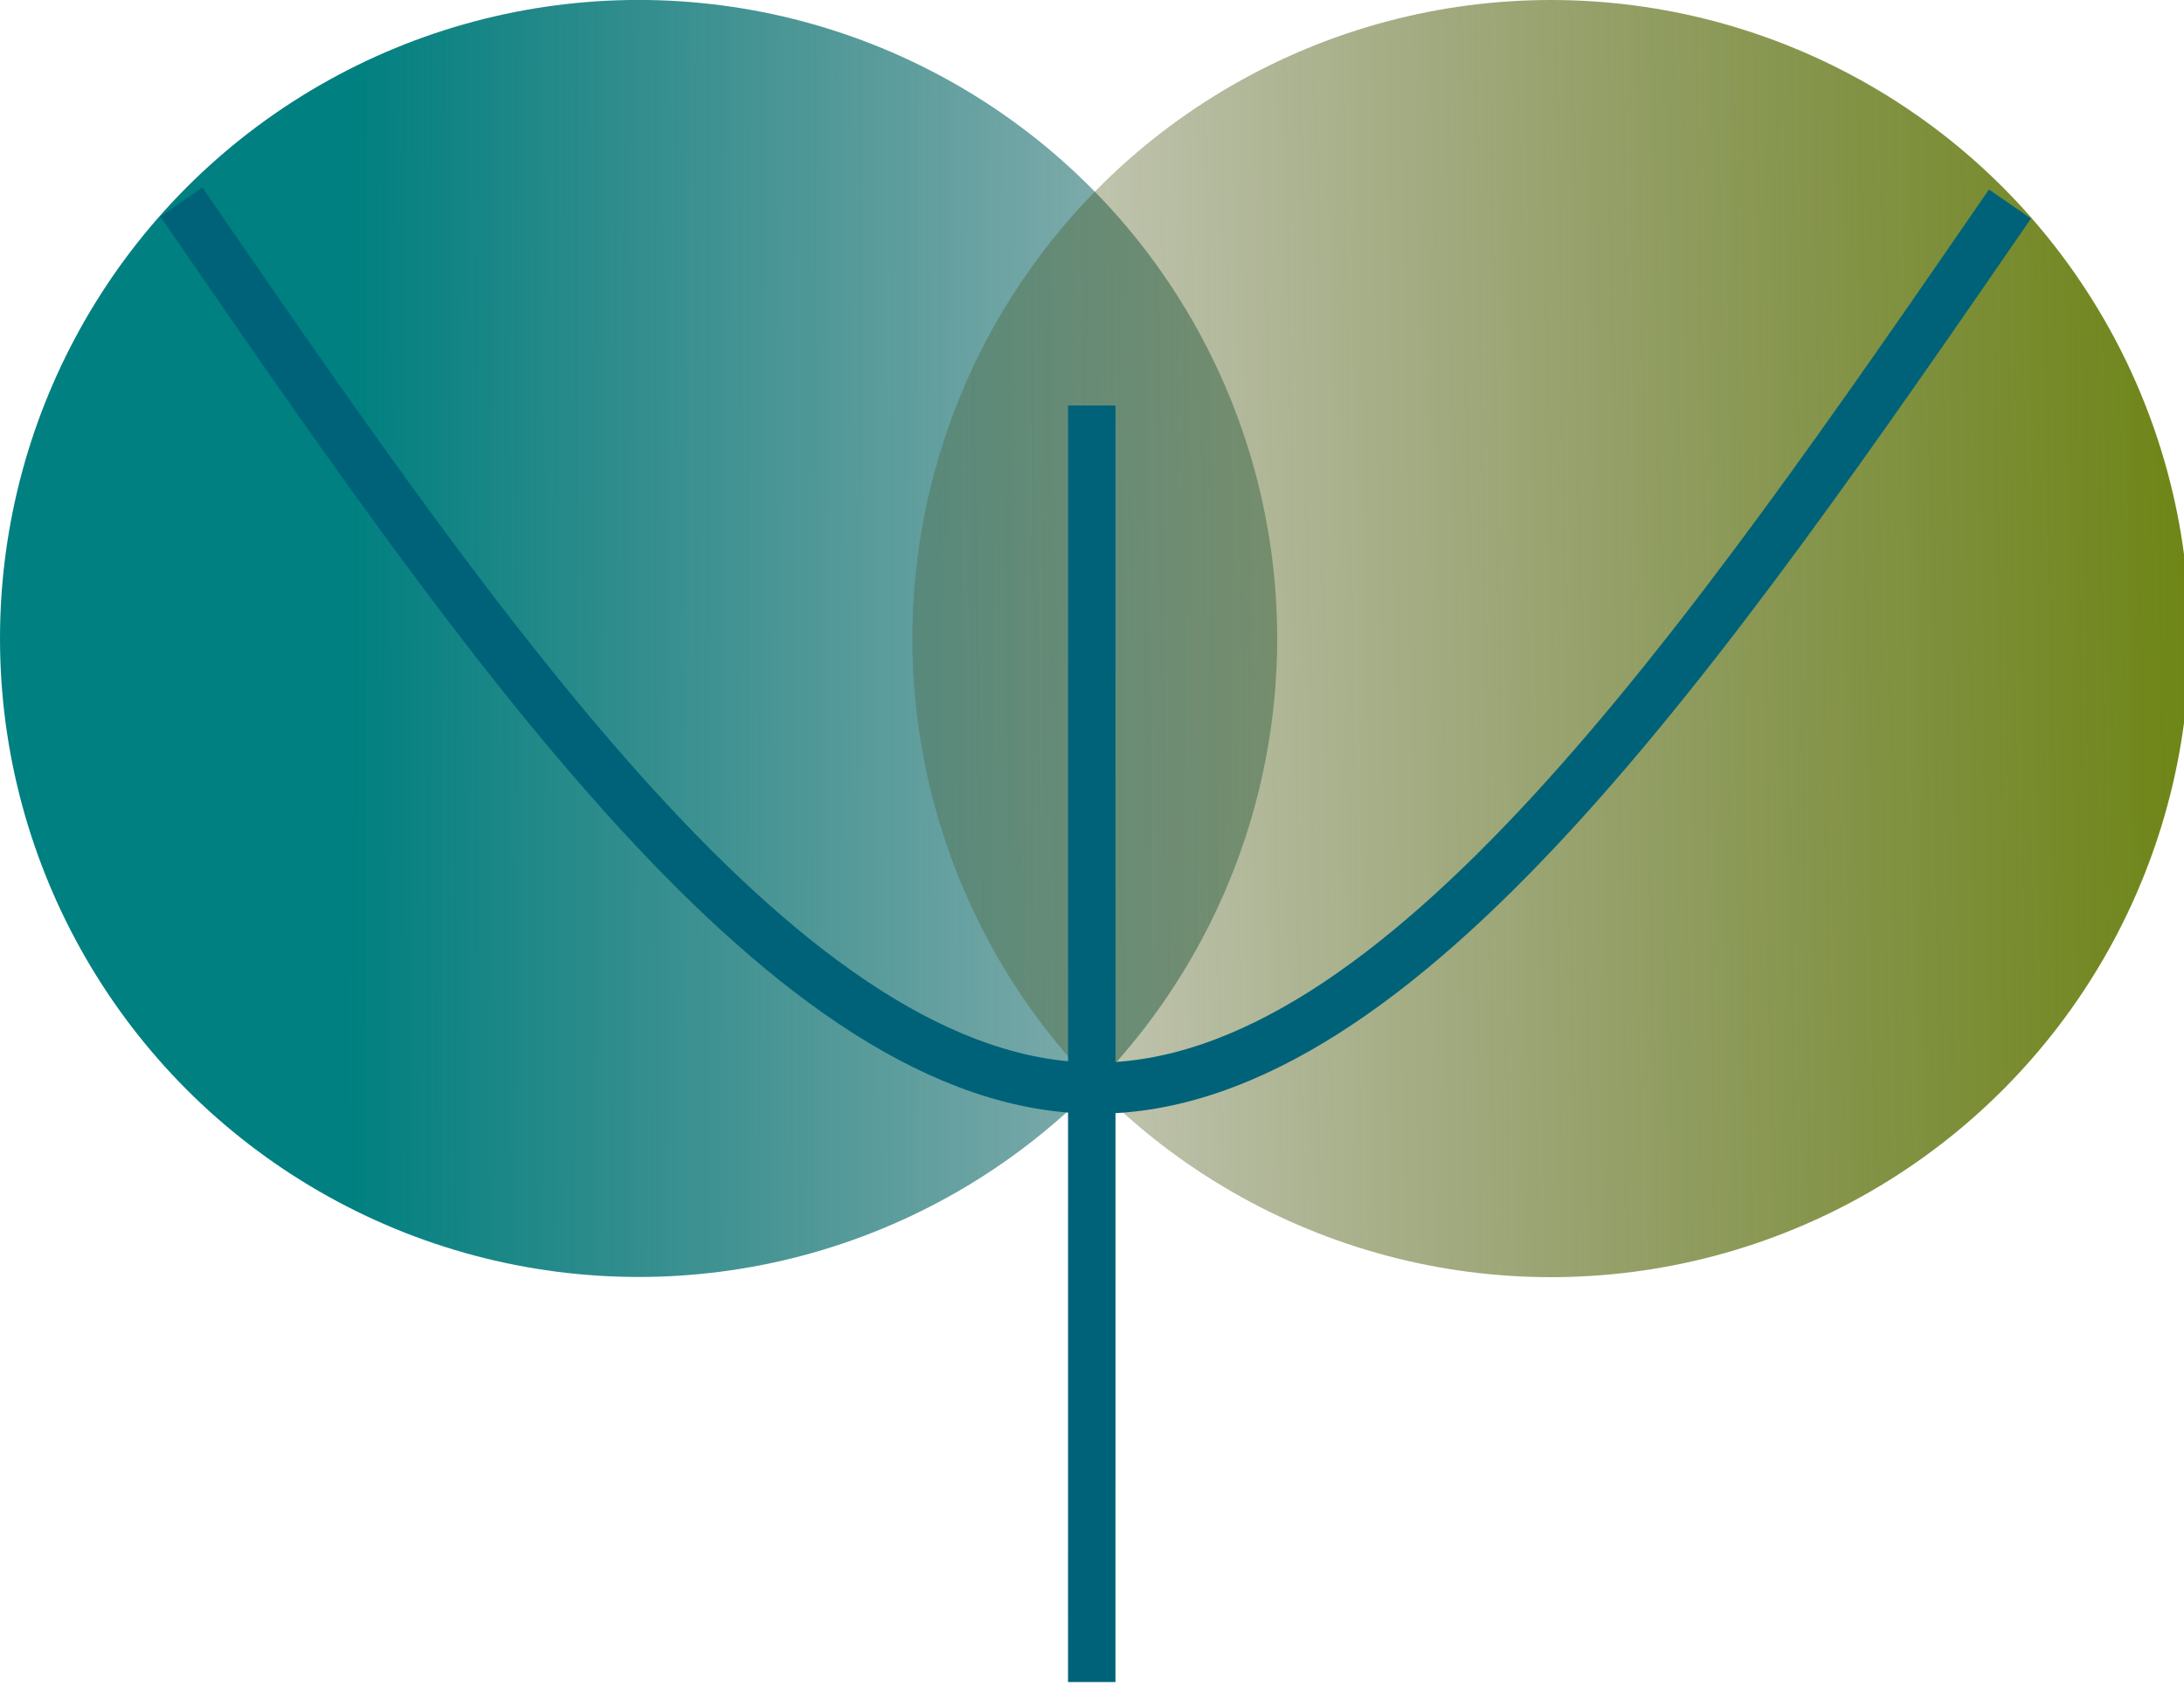 <?xml version="1.0" encoding="UTF-8" standalone="no"?>
<!-- Created with Inkscape (http://www.inkscape.org/) -->

<svg
   width="171mm"
   height="132mm"
   viewBox="0 0 171 132"
   version="1.1"
   id="svg5"
   inkscape:version="1.1 (c68e22c387, 2021-05-23)"
   sodipodi:docname="Dehmlow_Logo.svg"
   xmlns:inkscape="http://www.inkscape.org/namespaces/inkscape"
   xmlns:sodipodi="http://sodipodi.sourceforge.net/DTD/sodipodi-0.dtd"
   xmlns:xlink="http://www.w3.org/1999/xlink"
   xmlns="http://www.w3.org/2000/svg"
   xmlns:svg="http://www.w3.org/2000/svg">
  <sodipodi:namedview
     id="namedview7"
     pagecolor="#ffffff"
     bordercolor="#999999"
     borderopacity="1"
     inkscape:pageshadow="0"
     inkscape:pageopacity="0"
     inkscape:pagecheckerboard="0"
     inkscape:document-units="mm"
     showgrid="true"
     height="210mm"
     inkscape:zoom="1.3416246"
     inkscape:cx="288.08357"
     inkscape:cy="238.88948"
     inkscape:window-width="1920"
     inkscape:window-height="1027"
     inkscape:window-x="1672"
     inkscape:window-y="-8"
     inkscape:window-maximized="1"
     inkscape:current-layer="layer1"
     inkscape:snap-bbox="true"
     inkscape:bbox-nodes="true"
     inkscape:snap-bbox-edge-midpoints="false"
     inkscape:snap-bbox-midpoints="false"
     inkscape:bbox-paths="true"
     inkscape:snap-global="true"
     inkscape:snap-nodes="false"
     inkscape:snap-grids="true"
     inkscape:snap-others="false"
     inkscape:snap-page="true">
    <inkscape:grid
       type="xygrid"
       id="grid838" />
  </sodipodi:namedview>
  <defs
     id="defs2">
    <linearGradient
       inkscape:collect="always"
       id="linearGradient19754">
      <stop
         style="stop-color:#668100;stop-opacity:1"
         offset="0"
         id="stop19750" />
      <stop
         style="stop-color:#2c3310;stop-opacity:0"
         offset="1"
         id="stop19752" />
    </linearGradient>
    <linearGradient
       inkscape:collect="always"
       id="linearGradient19746">
      <stop
         style="stop-color:#008080;stop-opacity:1;"
         offset="0"
         id="stop19742" />
      <stop
         style="stop-color:#2f4747;stop-opacity:0"
         offset="1"
         id="stop19744" />
    </linearGradient>
    <inkscape:path-effect
       effect="bspline"
       id="path-effect17794"
       is_visible="true"
       lpeversion="1"
       weight="33.333"
       steps="2"
       helper_size="0"
       apply_no_weight="true"
       apply_with_weight="true"
       only_selected="false" />
    <inkscape:path-effect
       effect="bspline"
       id="path-effect6529"
       is_visible="true"
       lpeversion="1"
       weight="33.333"
       steps="2"
       helper_size="0"
       apply_no_weight="true"
       apply_with_weight="true"
       only_selected="false" />
    <linearGradient
       inkscape:collect="always"
       xlink:href="#linearGradient19746"
       id="linearGradient19748"
       x1="27.215"
       y1="73.757"
       x2="159.347"
       y2="74.151"
       gradientUnits="userSpaceOnUse"
       gradientTransform="matrix(0.862,0,0,0.865,27.215,30.371)" />
    <linearGradient
       inkscape:collect="always"
       xlink:href="#linearGradient19754"
       id="linearGradient19756"
       x1="184.195"
       y1="78.096"
       x2="37.47"
       y2="80.462"
       gradientUnits="userSpaceOnUse" />
    <linearGradient
       inkscape:collect="always"
       xlink:href="#linearGradient19746"
       id="linearGradient836"
       gradientUnits="userSpaceOnUse"
       x1="27.215"
       y1="73.757"
       x2="159.347"
       y2="74.151"
       gradientTransform="matrix(0.862,0,0,0.865,27.215,30.371)" />
  </defs>
  <g
     inkscape:label="Ebene 1"
     inkscape:groupmode="layer"
     id="layer1">
    <g
       id="g1543"
       style="fill:url(#linearGradient19748);fill-opacity:1"
       transform="matrix(1.16,0,0,1.156,-31.57,-35.112)">
      <ellipse
         style="fill:url(#linearGradient836);fill-opacity:1;stroke-width:1.06;paint-order:fill markers stroke"
         id="path846"
         cx="70.319"
         cy="73.618"
         rx="43.103"
         ry="43.248" />
    </g>
    <circle
       style="fill:url(#linearGradient19756);fill-opacity:1;fill-rule:evenodd;stroke:none;stroke-width:1.227;stroke-opacity:1;paint-order:fill markers stroke"
       id="path846-0"
       cx="121.438"
       cy="50"
       r="50" />
    <path
       style="fill:none;fill-opacity:1;stroke:#006279;stroke-width:4;stroke-linecap:butt;stroke-linejoin:miter;stroke-miterlimit:4;stroke-dasharray:none;stroke-opacity:1"
       d="M 14.199,15.819 C 38.062,50.499 61.924,85.177 85.787,85.203 109.65,85.229 133.512,50.602 157.375,15.974"
       id="path6527"
       inkscape:path-effect="#path-effect6529"
       inkscape:original-d="M 14.199203,15.81904 C 38.06201,50.498581 61.924079,85.177169 85.786852,119.8569 109.65015,85.228858 133.51223,50.601952 157.3745,15.974103"
       sodipodi:nodetypes="ccc" />
    <path
       style="fill:none;stroke:#006279;stroke-width:3.714;stroke-linecap:butt;stroke-linejoin:miter;stroke-miterlimit:4;stroke-dasharray:none;stroke-opacity:1"
       d="m 85.485,31.75 c -0.002,33.317 -0.003,66.633 -0.005,99.95"
       id="path17792"
       inkscape:path-effect="#path-effect17794"
       inkscape:original-d="m 85.484874,31.750093 c -0.0014,33.316889 -0.0031,66.633485 -0.005,99.949757"
       sodipodi:nodetypes="cc" />
  </g>
</svg>
